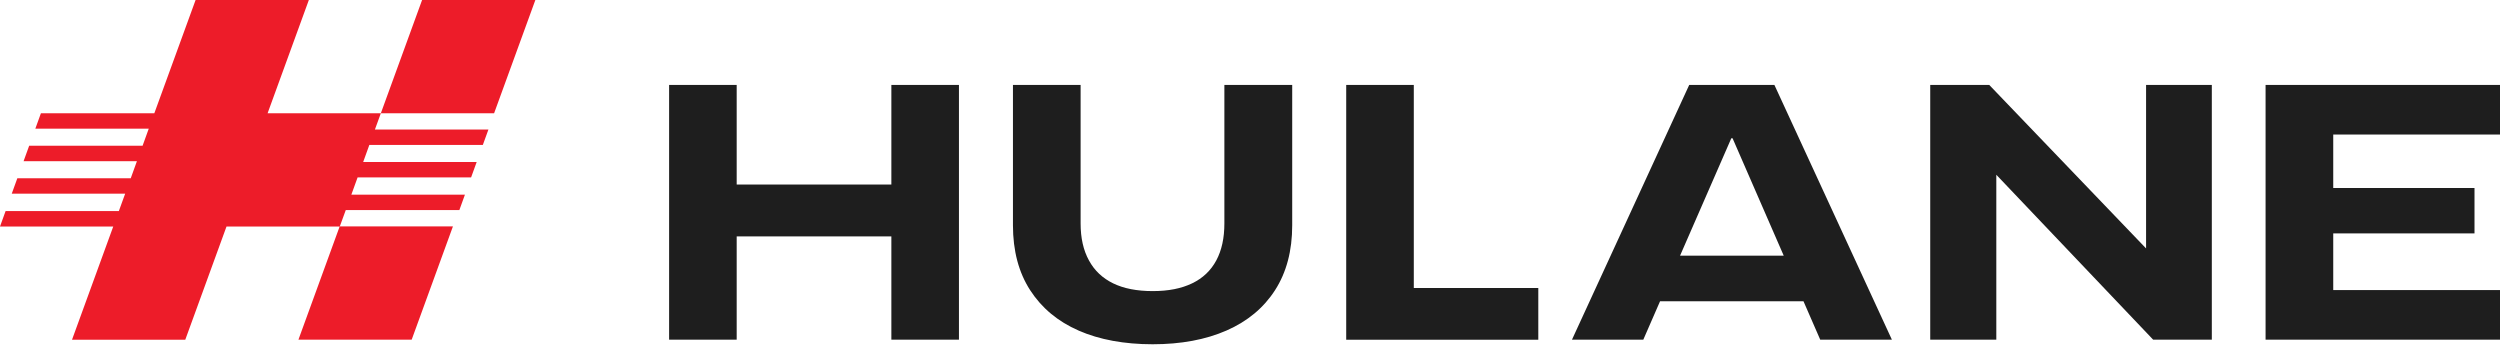 <svg width="240" height="34" viewBox="0 0 240 34" fill="none" xmlns="http://www.w3.org/2000/svg">
<path d="M64.234 8.152H70.722V17.713H85.571V8.152H92.059V32.609H85.571V22.697H70.722V32.609H64.234V8.152ZM129.228 8.152H135.725V27.649H147.677V32.617H129.236V8.152H129.228ZM181.622 32.609L170.342 8.152H162.165L150.909 32.609H157.757L159.365 28.921H173.134L174.742 32.609H181.622ZM161.285 24.545L166.206 13.272H166.326L171.238 24.545H161.285ZM206.023 8.152V23.849L190.966 8.152H185.302V32.609H191.646V16.777L206.703 32.609H212.335V8.152H206.023ZM217.495 8.152H240V12.912H223.991V18.049H237.552V22.409H223.991V27.849H240V32.609H217.495V8.152ZM103.555 31.737C101.555 30.865 100.003 29.569 98.899 27.865C97.795 26.161 97.243 24.081 97.243 21.625V8.152H103.739V21.457C103.739 22.849 104.003 24.025 104.539 25.001C105.068 25.977 105.844 26.705 106.86 27.201C107.876 27.697 109.14 27.945 110.66 27.945C112.18 27.945 113.412 27.697 114.444 27.201C115.476 26.705 116.244 25.969 116.764 25.001C117.284 24.033 117.54 22.849 117.54 21.457V8.152H124.052V21.625C124.052 24.081 123.5 26.153 122.404 27.857C121.308 29.561 119.756 30.849 117.748 31.729C115.74 32.609 113.372 33.049 110.652 33.049C107.932 33.049 105.548 32.609 103.547 31.737H103.555Z" fill="#1E1E1E"/>
<path d="M35.993 12.432H46.89L46.353 13.912H35.457L34.865 15.553H45.761L45.225 17.033H34.329L33.729 18.689H44.633L44.097 20.169H33.193L32.617 21.745H21.745L17.785 32.617H6.912L10.872 21.745H0L0.536 20.265H11.408L12.016 18.593H1.128L1.664 17.113H12.552L13.144 15.473H2.264L2.8 13.992H13.688L14.28 12.352H3.392L3.928 10.872H14.816L18.777 0H29.649L25.689 10.872H36.561L35.993 12.432ZM40.521 0L36.561 10.872H47.434L51.394 0H40.521ZM28.649 32.609H39.521L43.481 21.737H32.609L28.649 32.609Z" fill="#ED1C29"/>
</svg>
